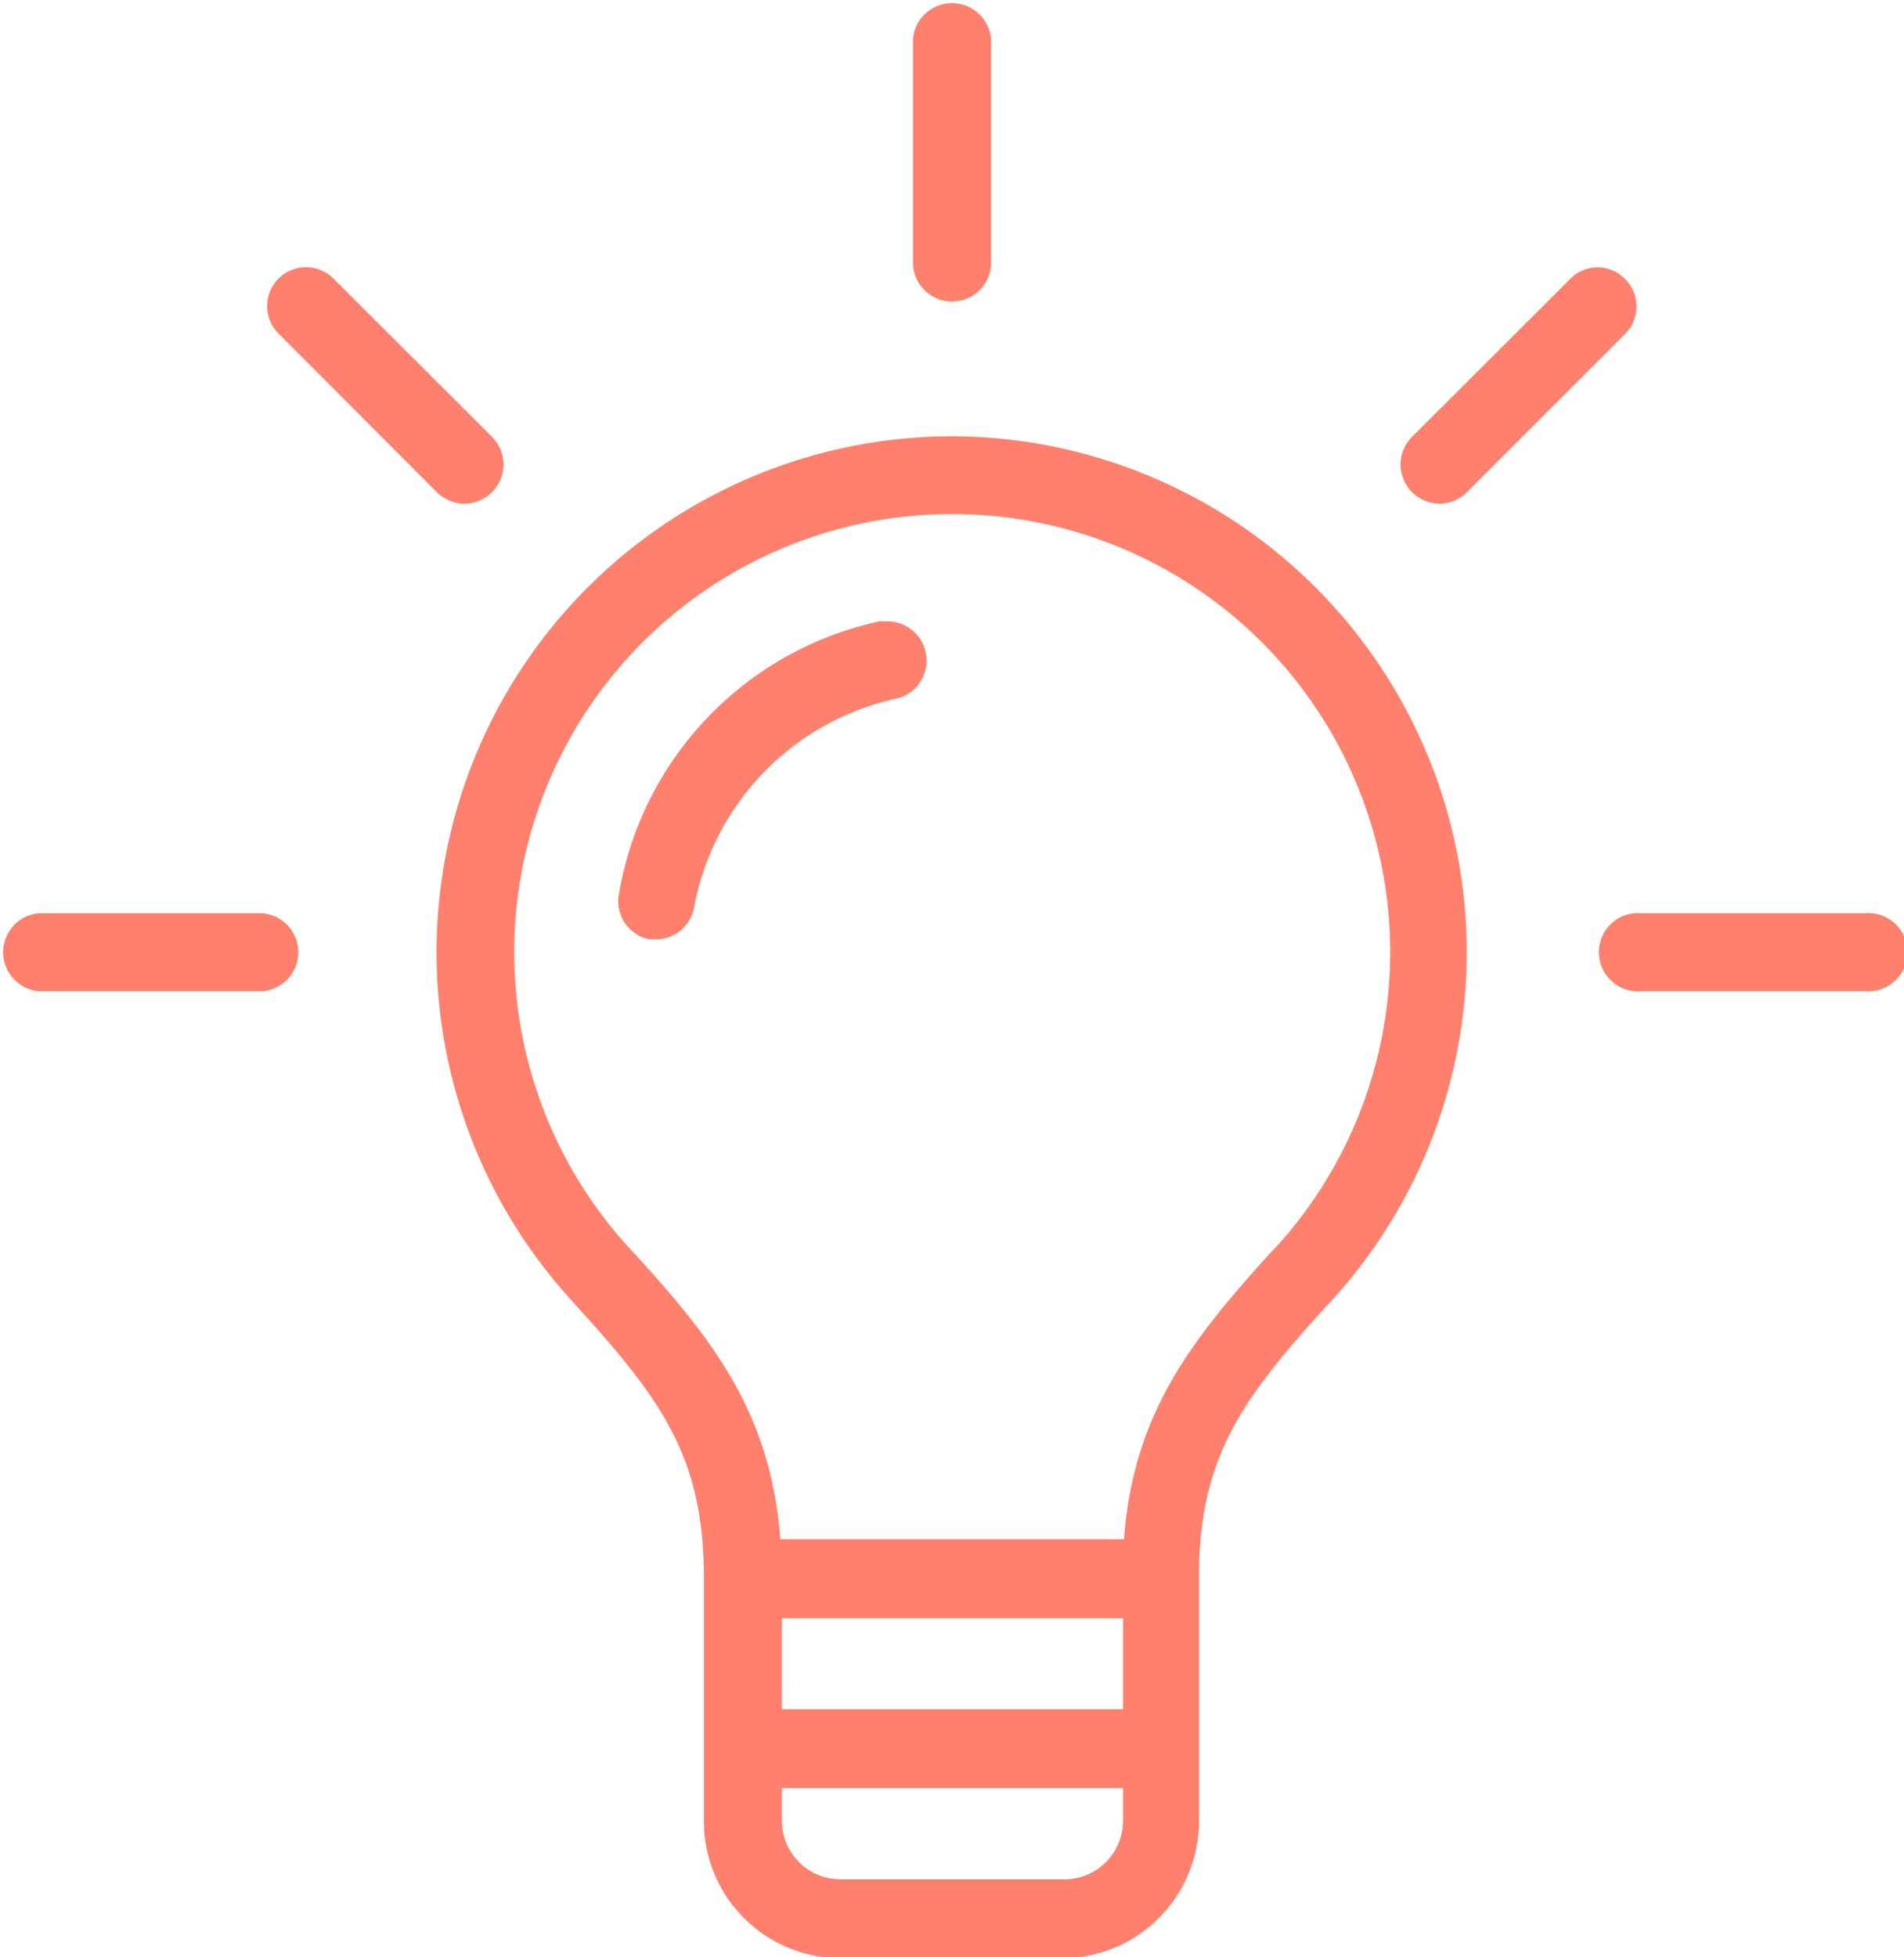 <?xml version="1.0" encoding="UTF-8"?> <svg xmlns="http://www.w3.org/2000/svg" viewBox="0 0 62.73 64.47"><defs><style>.cls-1{fill:#ff806d;}</style></defs><title>010</title><g id="Lager_2" data-name="Lager 2"><g id="Lager_1-2" data-name="Lager 1"><path class="cls-1" d="M29.05,20.45a11.08,11.08,0,0,0-8.66,9,1.28,1.28,0,0,0,1,1.49l.22,0a1.28,1.28,0,0,0,1.26-1.06A8.65,8.65,0,0,1,29.58,23a1.29,1.29,0,0,0-.53-2.52Z"></path><path class="cls-1" d="M31.36,9.93a1.28,1.28,0,0,0,1.29-1.28V1.28a1.29,1.29,0,0,0-2.57,0V8.65A1.28,1.28,0,0,0,31.36,9.93Z"></path><path class="cls-1" d="M14.39,16.21a1.31,1.31,0,0,0,.91.38,1.29,1.29,0,0,0,.91-2.2L11,9.19A1.28,1.28,0,1,0,9.19,11Z"></path><path class="cls-1" d="M8.65,30.08H1.28a1.29,1.29,0,0,0,0,2.57H8.65a1.29,1.29,0,0,0,0-2.57Z"></path><path class="cls-1" d="M61.44,30.08H54.08a1.29,1.29,0,1,0,0,2.57h7.36a1.29,1.29,0,1,0,0-2.57Z"></path><path class="cls-1" d="M47.42,16.59a1.29,1.29,0,0,0,.91-.38L53.54,11a1.28,1.28,0,0,0,0-1.81,1.26,1.26,0,0,0-1.81,0l-5.21,5.2a1.29,1.29,0,0,0,.9,2.2Z"></path><path class="cls-1" d="M31.36,14.37A17,17,0,0,0,18.78,42.78l.26.29c2.82,3.1,4.15,5,4.15,8.91v5.59h0V60a4.51,4.51,0,0,0,4.5,4.5H35a4.51,4.51,0,0,0,4.5-4.5V52c0-3.9,1.32-5.79,4.07-8.84l.18-.19.16-.17.06-.07A17,17,0,0,0,31.36,14.37ZM37,56.3H25.76v-3H37ZM35,61.9H27.69A1.93,1.93,0,0,1,25.76,60v-1.1H37V60A1.93,1.93,0,0,1,35,61.9ZM42.11,41v0l-.2.21-.15.16c-2.54,2.82-4.42,5.21-4.73,9.33H25.71c-.32-4.15-2.2-6.54-4.75-9.35l-.3-.32A14.43,14.43,0,1,1,42.11,41Z"></path></g></g></svg> 